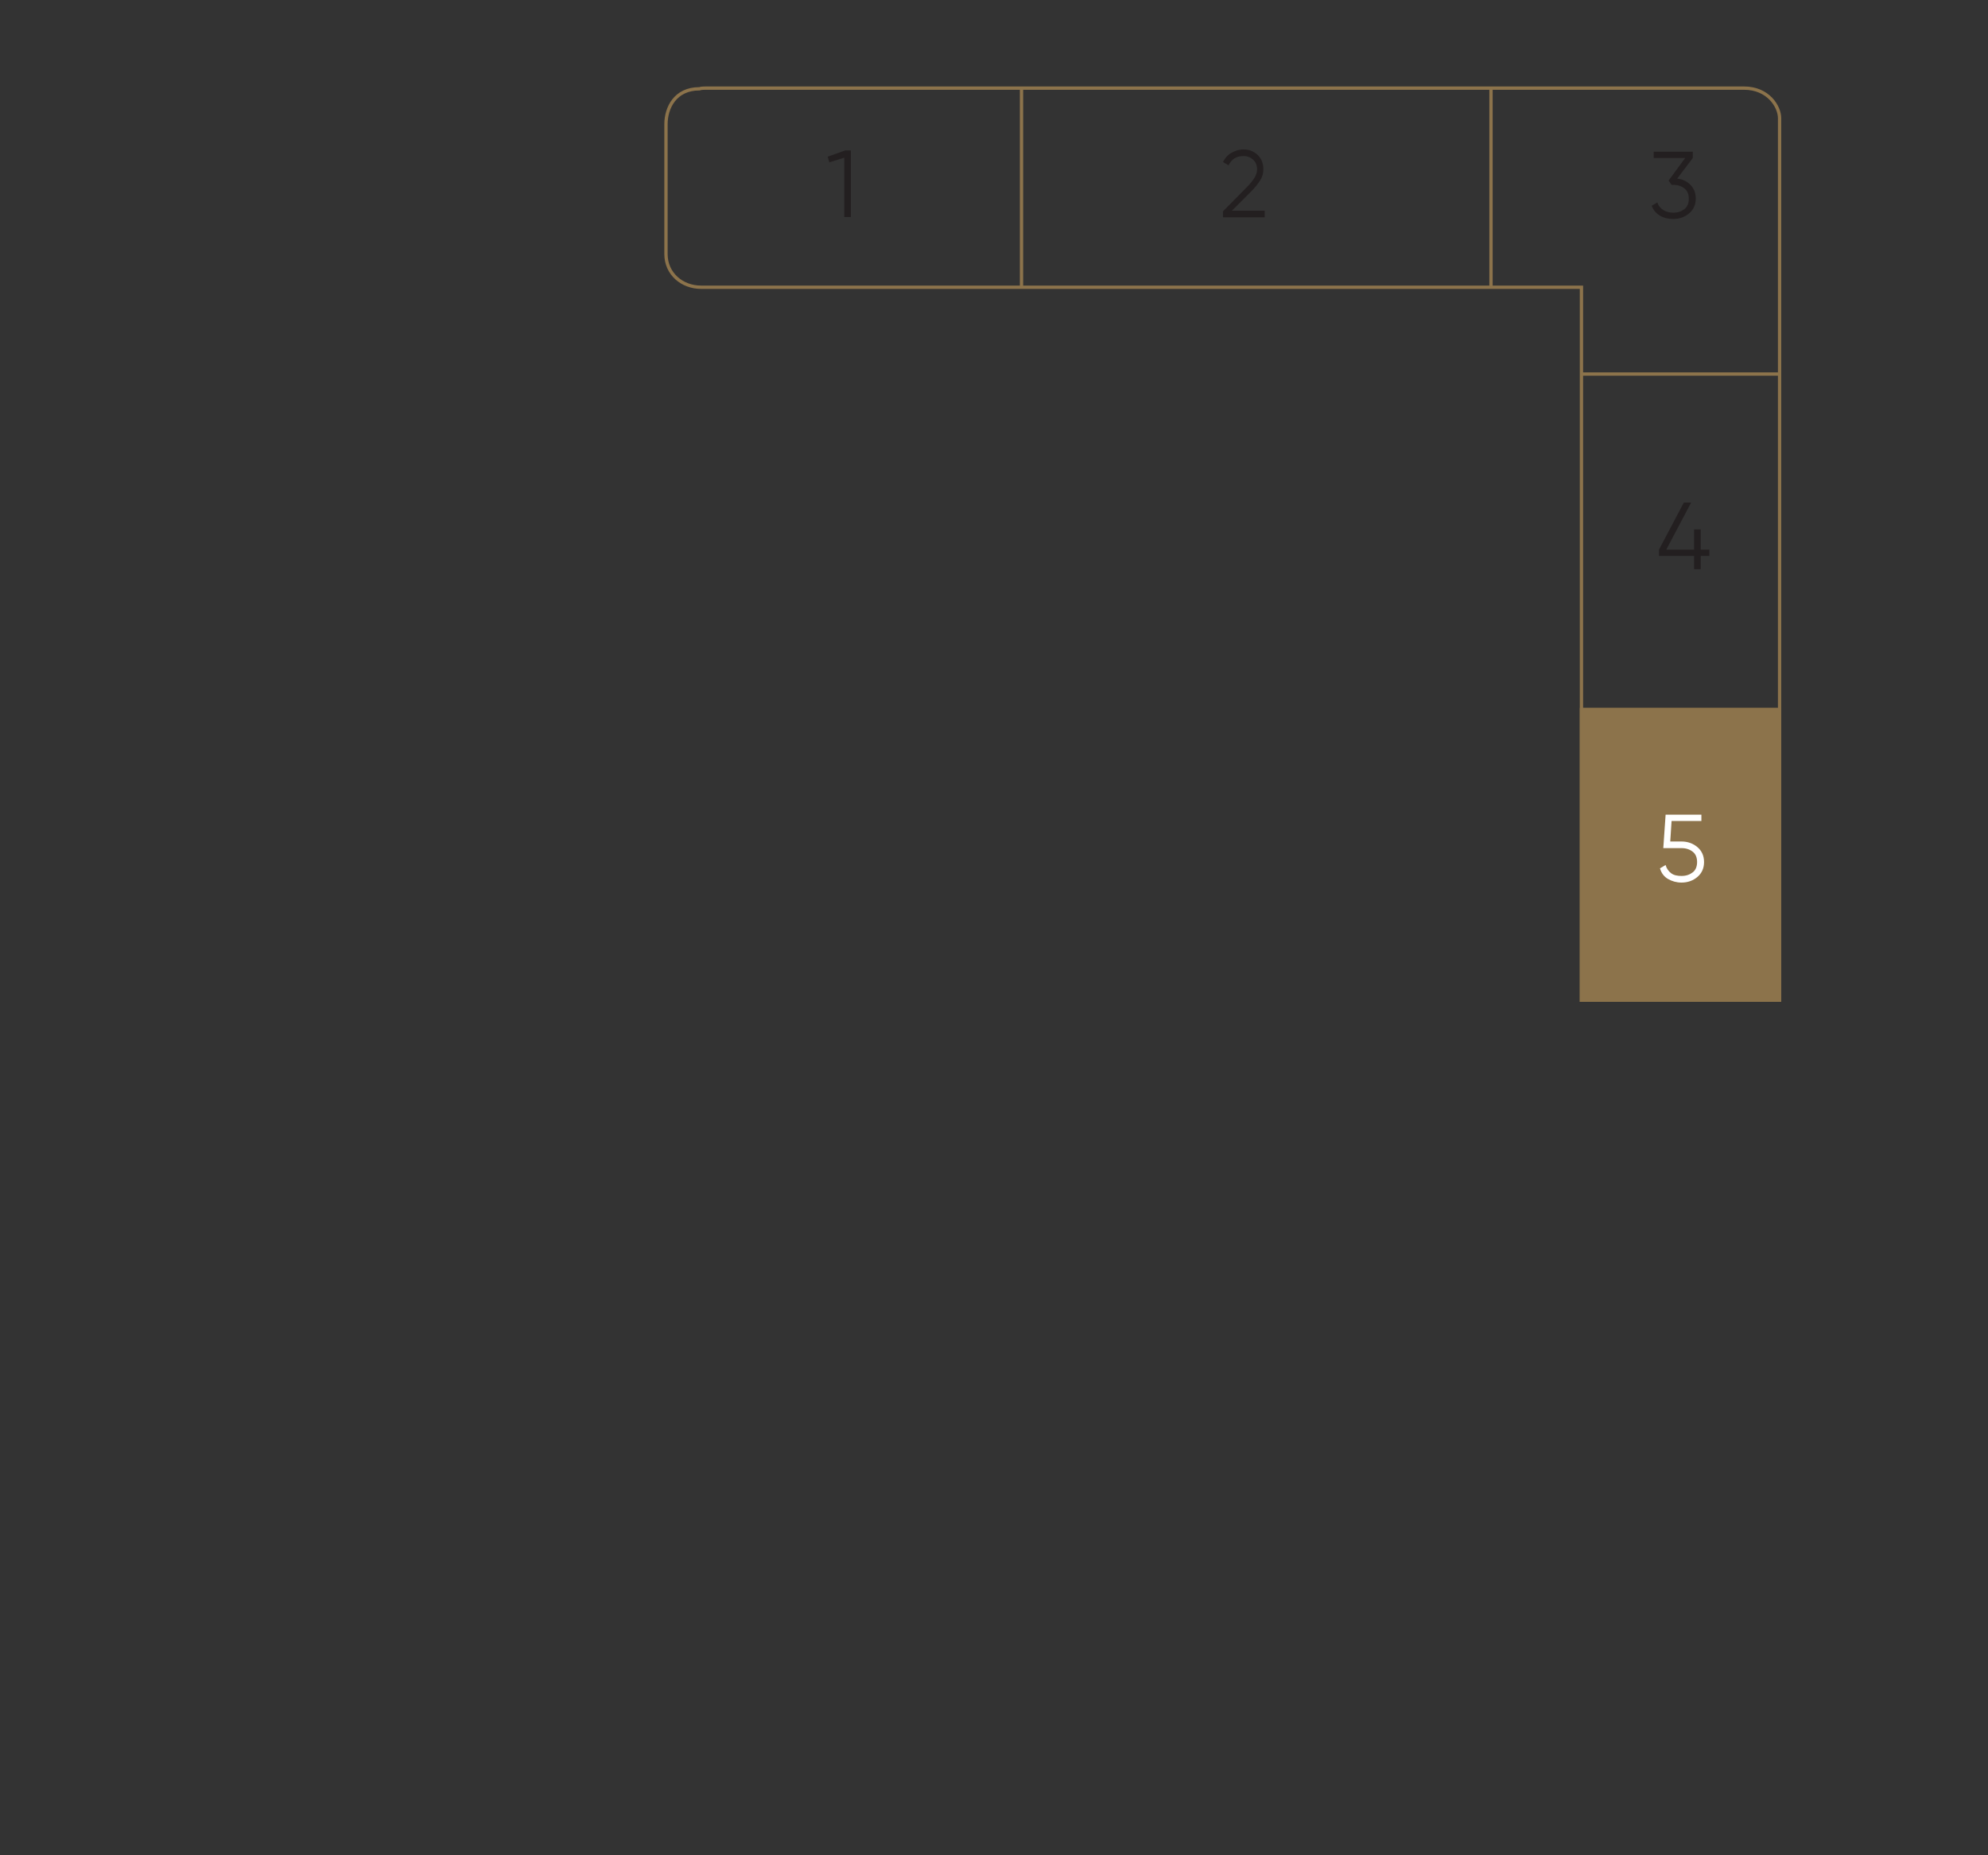 <?xml version="1.0" encoding="utf-8"?>
<!-- Generator: Adobe Illustrator 27.9.0, SVG Export Plug-In . SVG Version: 6.00 Build 0)  -->
<svg version="1.1" id="Layer_1" xmlns="http://www.w3.org/2000/svg" xmlns:xlink="http://www.w3.org/1999/xlink" x="0px" y="0px"
	 width="600px" height="560px" viewBox="0 0 600 560" style="enable-background:new 0 0 600 560;" xml:space="preserve">
<rect x="0" y="0" width="600" height="560" fill="#333333" stroke="none"/>
<style type="text/css">
	.st0{display:none;}
	.st1{display:inline;fill:#ACA397;}
	.st2{fill:none;stroke:#8C734B;stroke-miterlimit:10;}
	.st3{fill:#8C734B;stroke:#8C734B;stroke-miterlimit:10;}
	.st4{fill:#231F20;}
	.st5{fill:#FFFFFF;}
</style>
<g id="Layer_1_00000106868688101811935120000006929927054696249524_">
</g>
<g id="Layer_2_00000065042691243755045520000001875148046185119385_" class="st0">
	<polygon class="st1" points="504.9,295.9 515.5,285.1 554.8,324.6 554.5,363.5 541.8,363.5 541.1,332.2 	"/>
</g>
<g id="Layer_3">
</g>
<g id="Layer_4">
</g>
<g id="Layer_6">
</g>
<path class="st2" d="M212.9,26.6c0,0,306.4,0,313.5,0c7.2,0,10.7,5.5,10.7,9.1c0,3.6,0,266.2,0,266.2h-59.8V86.7c0,0-260,0-265.7,0
	c-5.8,0-10.6-4.1-10.6-10s0-34.2,0-39.2s2.8-10.7,10.1-10.7C211.5,26.6,212.9,26.6,212.9,26.6z"/>
<line class="st2" x1="308.3" y1="26.6" x2="308.3" y2="86.7"/>
<line class="st2" x1="450" y1="26.6" x2="450" y2="86.7"/>
<line class="st2" x1="477.3" y1="112.9" x2="537.1" y2="112.9"/>
<line class="st2" x1="477.3" y1="214.2" x2="537.1" y2="214.2"/>
<rect x="477.3" y="214.2" class="st3" width="59.8" height="87.7"/>
<g>
	<g>
		<path class="st4" d="M255.1,45.4h1.7v20.1h-2V47.6l-4.5,1.4l-0.5-1.7L255.1,45.4z"/>
	</g>
</g>
<g>
	<path class="st4" d="M369.1,65.6v-1.8l7.2-7.3c2.1-2.1,3.1-3.8,3.1-5.3c0-1.3-0.4-2.3-1.2-3c-0.8-0.7-1.7-1.1-2.9-1.1
		c-2.1,0-3.6,0.9-4.5,2.8l-1.7-1c0.6-1.2,1.5-2.2,2.6-2.8c1.1-0.6,2.3-1,3.6-1c1.6,0,3,0.5,4.2,1.6c1.2,1.1,1.8,2.6,1.8,4.4
		c0,1.2-0.3,2.3-1,3.4c-0.7,1.1-1.6,2.2-2.8,3.4l-5.7,5.7h9.9v2H369.1z"/>
</g>
<g>
	<path class="st4" d="M506.2,53.9c1.6,0.2,2.9,0.8,4,1.9c1,1,1.6,2.4,1.6,4.1c0,1.9-0.7,3.4-2,4.5c-1.3,1.1-2.9,1.7-4.8,1.7
		c-1.5,0-2.8-0.3-4-1c-1.2-0.7-2-1.7-2.5-3l1.7-1c0.3,1,0.9,1.7,1.8,2.3c0.8,0.5,1.9,0.8,3,0.8c1.4,0,2.5-0.4,3.4-1.1
		c0.9-0.7,1.3-1.8,1.3-3.1c0-1.3-0.4-2.4-1.3-3.1s-2-1.1-3.4-1.1v0l0,0h-0.5l-0.9-1.3l5-6.8h-9.5v-1.9h11.8v1.9L506.2,53.9z"/>
</g>
<g>
	<path class="st4" d="M515.9,165.9v1.9h-2.6v4h-2v-4h-10.6v-1.9l7.5-14.2h2.2l-7.5,14.2h8.4v-6.1h2v6.1H515.9z"/>
</g>
<g>
	<path class="st5" d="M507.5,254c1.9,0,3.5,0.6,4.8,1.7c1.3,1.1,2,2.6,2,4.5s-0.7,3.4-2,4.5c-1.3,1.1-2.9,1.7-4.8,1.7
		c-1.5,0-2.9-0.4-4.1-1.1c-1.2-0.7-2-1.8-2.4-3.2l1.7-1c0.3,1.1,0.9,1.9,1.7,2.5s1.9,0.8,3.1,0.8c1.4,0,2.5-0.4,3.4-1.1
		c0.9-0.7,1.3-1.8,1.3-3.1c0-1.3-0.4-2.4-1.3-3.1s-2-1.1-3.4-1.1h-5.5l0.7-10.1h10.8v1.9h-9l-0.4,6.2H507.5z"/>
</g>
</svg>
